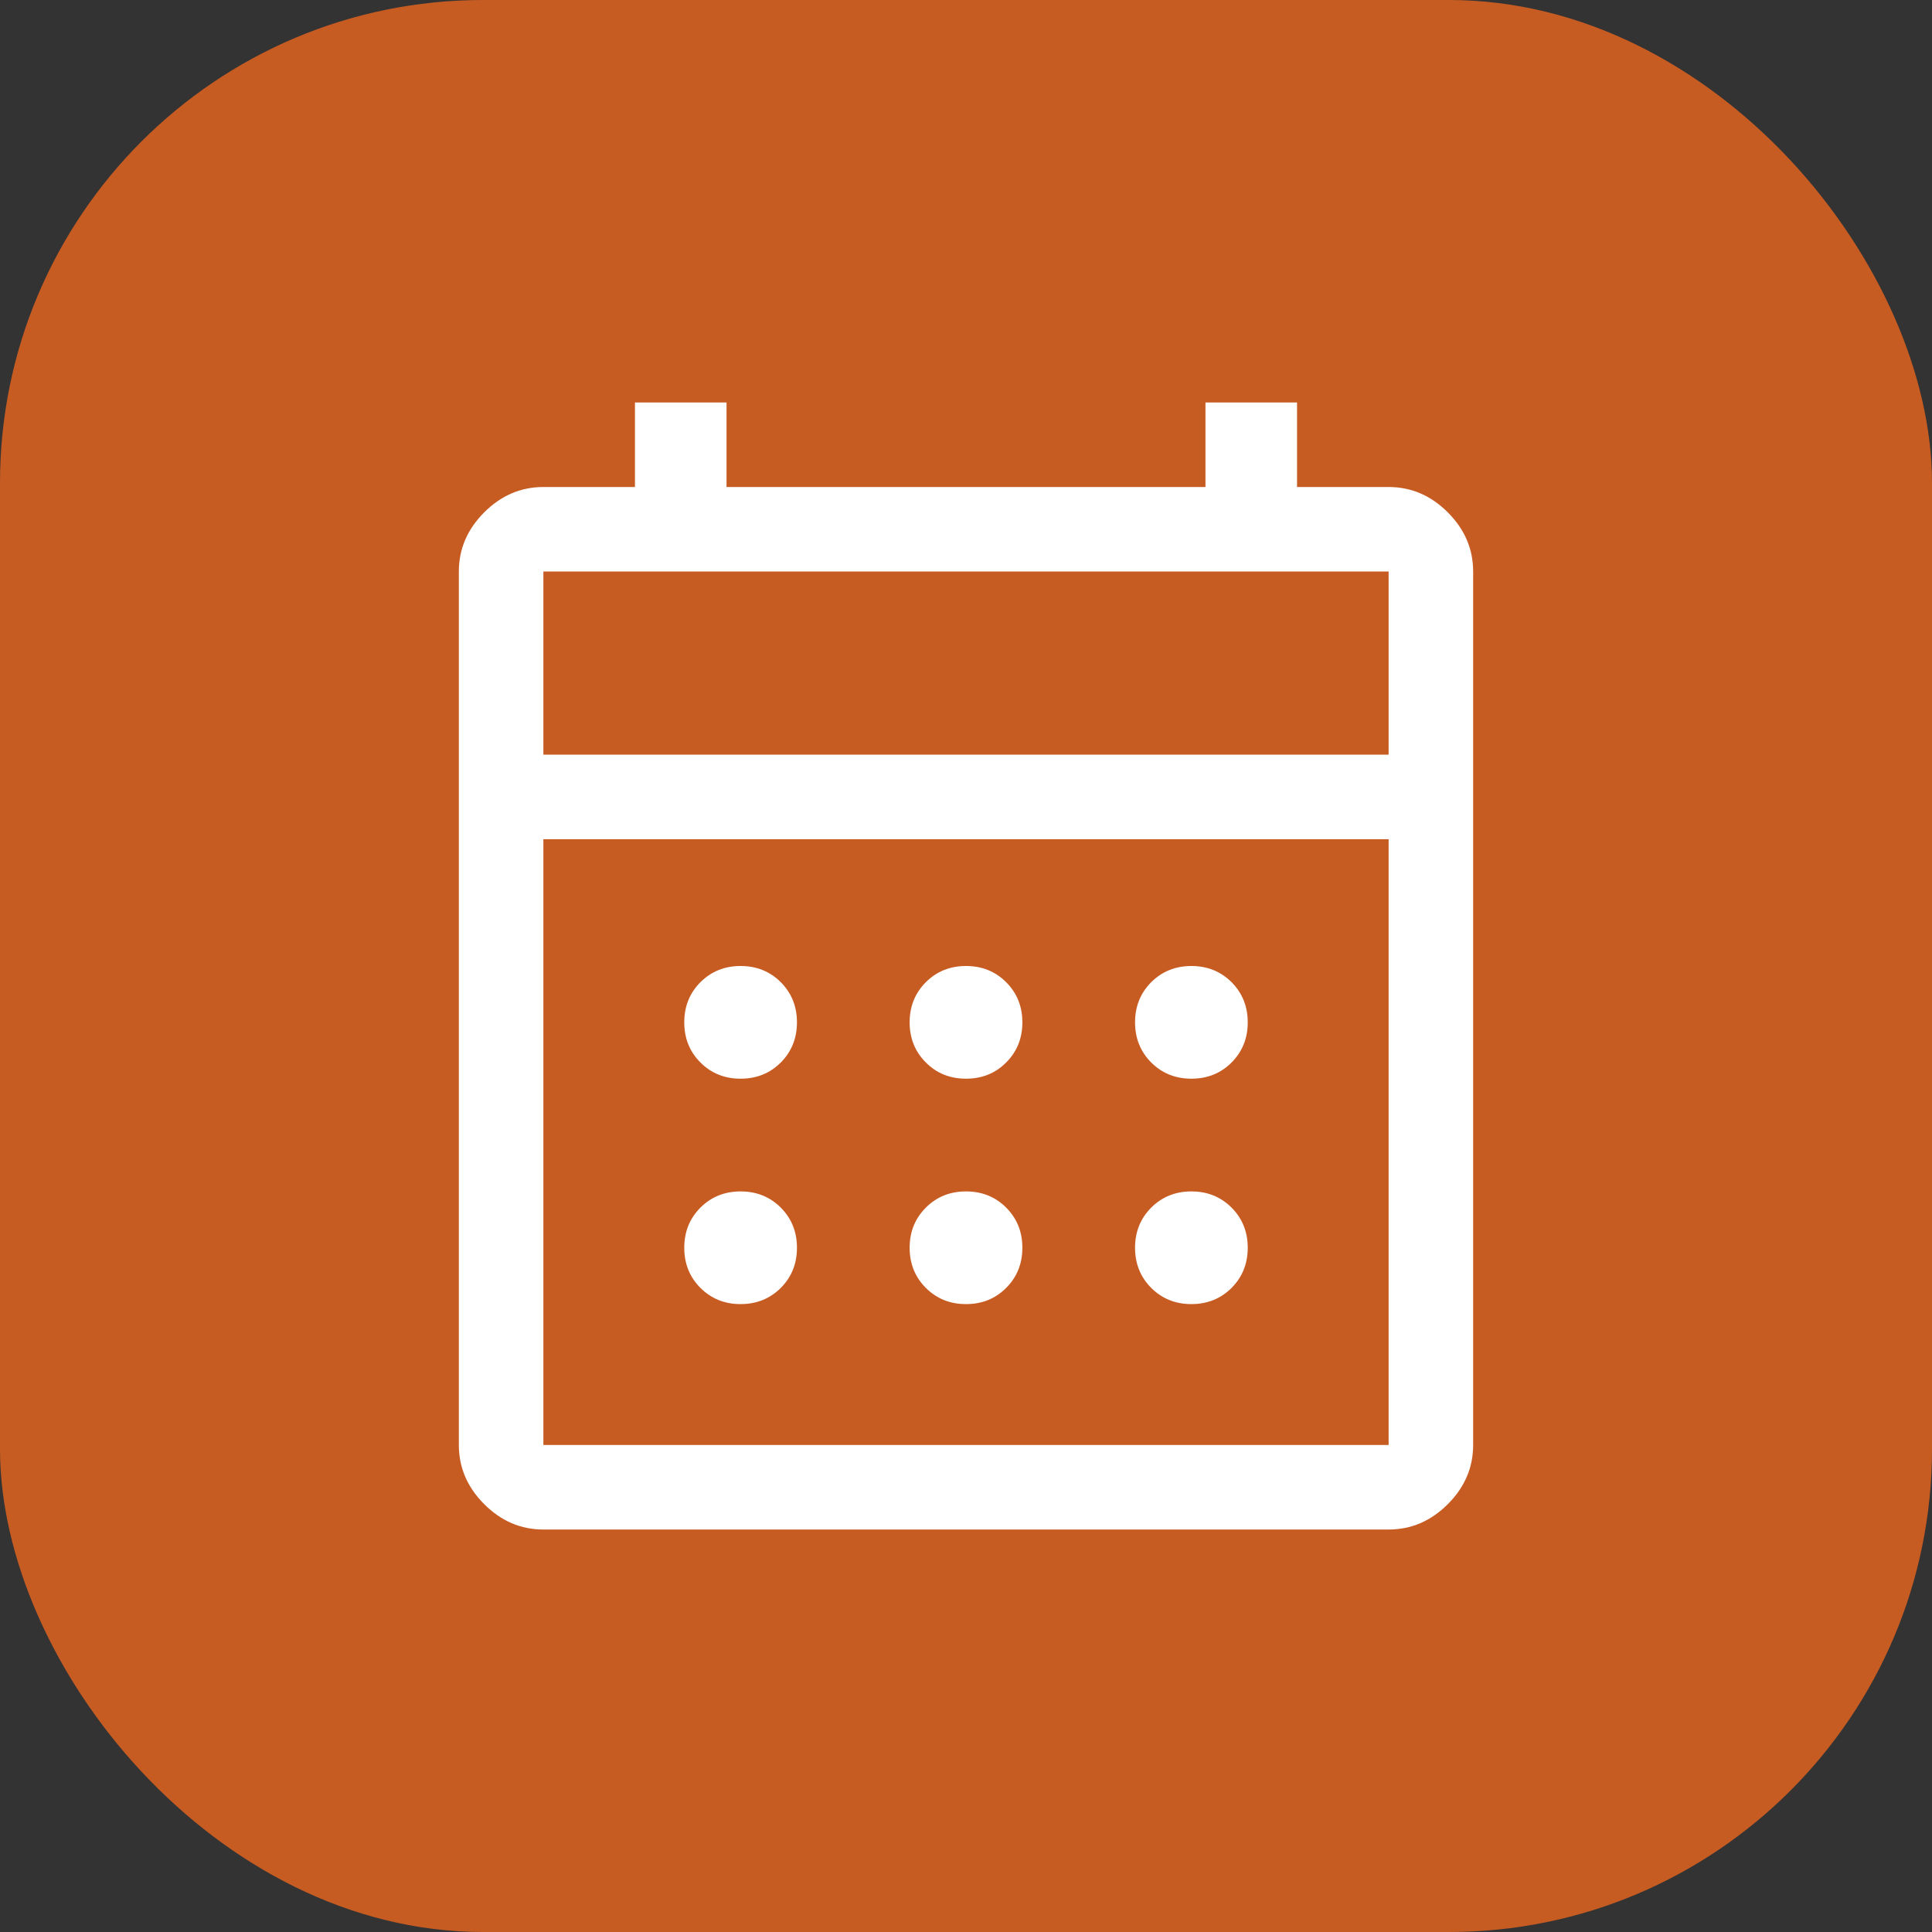 <svg xmlns="http://www.w3.org/2000/svg" fill="none" viewBox="0 0 40 40" height="40" width="40">
<rect x="0" y="0" width="40" height="40" fill="#333333" stroke="none"/>
<rect fill="#C75C23" rx="10" height="40" width="40"></rect>
<path fill="white" d="M11.25 31.667C10.783 31.667 10.375 31.492 10.025 31.142C9.675 30.792 9.5 30.383 9.5 29.917V11.833C9.5 11.367 9.675 10.958 10.025 10.608C10.375 10.258 10.783 10.083 11.25 10.083H13.146V8.333H15.042V10.083H24.958V8.333H26.854V10.083H28.75C29.217 10.083 29.625 10.258 29.975 10.608C30.325 10.958 30.5 11.367 30.5 11.833V29.917C30.5 30.383 30.325 30.792 29.975 31.142C29.625 31.492 29.217 31.667 28.75 31.667H11.25ZM11.25 29.917H28.75V17.375H11.25V29.917ZM11.25 15.625H28.75V11.833H11.25V15.625ZM20 22.333C19.669 22.333 19.392 22.222 19.169 21.998C18.945 21.774 18.833 21.497 18.833 21.167C18.833 20.836 18.945 20.559 19.169 20.335C19.392 20.112 19.669 20 20 20C20.331 20 20.608 20.112 20.831 20.335C21.055 20.559 21.167 20.836 21.167 21.167C21.167 21.497 21.055 21.774 20.831 21.998C20.608 22.222 20.331 22.333 20 22.333ZM15.333 22.333C15.003 22.333 14.726 22.222 14.502 21.998C14.278 21.774 14.167 21.497 14.167 21.167C14.167 20.836 14.278 20.559 14.502 20.335C14.726 20.112 15.003 20 15.333 20C15.664 20 15.941 20.112 16.165 20.335C16.388 20.559 16.5 20.836 16.5 21.167C16.5 21.497 16.388 21.774 16.165 21.998C15.941 22.222 15.664 22.333 15.333 22.333ZM24.667 22.333C24.336 22.333 24.059 22.222 23.835 21.998C23.612 21.774 23.5 21.497 23.5 21.167C23.5 20.836 23.612 20.559 23.835 20.335C24.059 20.112 24.336 20 24.667 20C24.997 20 25.274 20.112 25.498 20.335C25.721 20.559 25.833 20.836 25.833 21.167C25.833 21.497 25.721 21.774 25.498 21.998C25.274 22.222 24.997 22.333 24.667 22.333ZM20 27C19.669 27 19.392 26.888 19.169 26.665C18.945 26.441 18.833 26.164 18.833 25.833C18.833 25.503 18.945 25.226 19.169 25.002C19.392 24.779 19.669 24.667 20 24.667C20.331 24.667 20.608 24.779 20.831 25.002C21.055 25.226 21.167 25.503 21.167 25.833C21.167 26.164 21.055 26.441 20.831 26.665C20.608 26.888 20.331 27 20 27ZM15.333 27C15.003 27 14.726 26.888 14.502 26.665C14.278 26.441 14.167 26.164 14.167 25.833C14.167 25.503 14.278 25.226 14.502 25.002C14.726 24.779 15.003 24.667 15.333 24.667C15.664 24.667 15.941 24.779 16.165 25.002C16.388 25.226 16.5 25.503 16.5 25.833C16.5 26.164 16.388 26.441 16.165 26.665C15.941 26.888 15.664 27 15.333 27ZM24.667 27C24.336 27 24.059 26.888 23.835 26.665C23.612 26.441 23.5 26.164 23.5 25.833C23.5 25.503 23.612 25.226 23.835 25.002C24.059 24.779 24.336 24.667 24.667 24.667C24.997 24.667 25.274 24.779 25.498 25.002C25.721 25.226 25.833 25.503 25.833 25.833C25.833 26.164 25.721 26.441 25.498 26.665C25.274 26.888 24.997 27 24.667 27Z"></path>
</svg>
